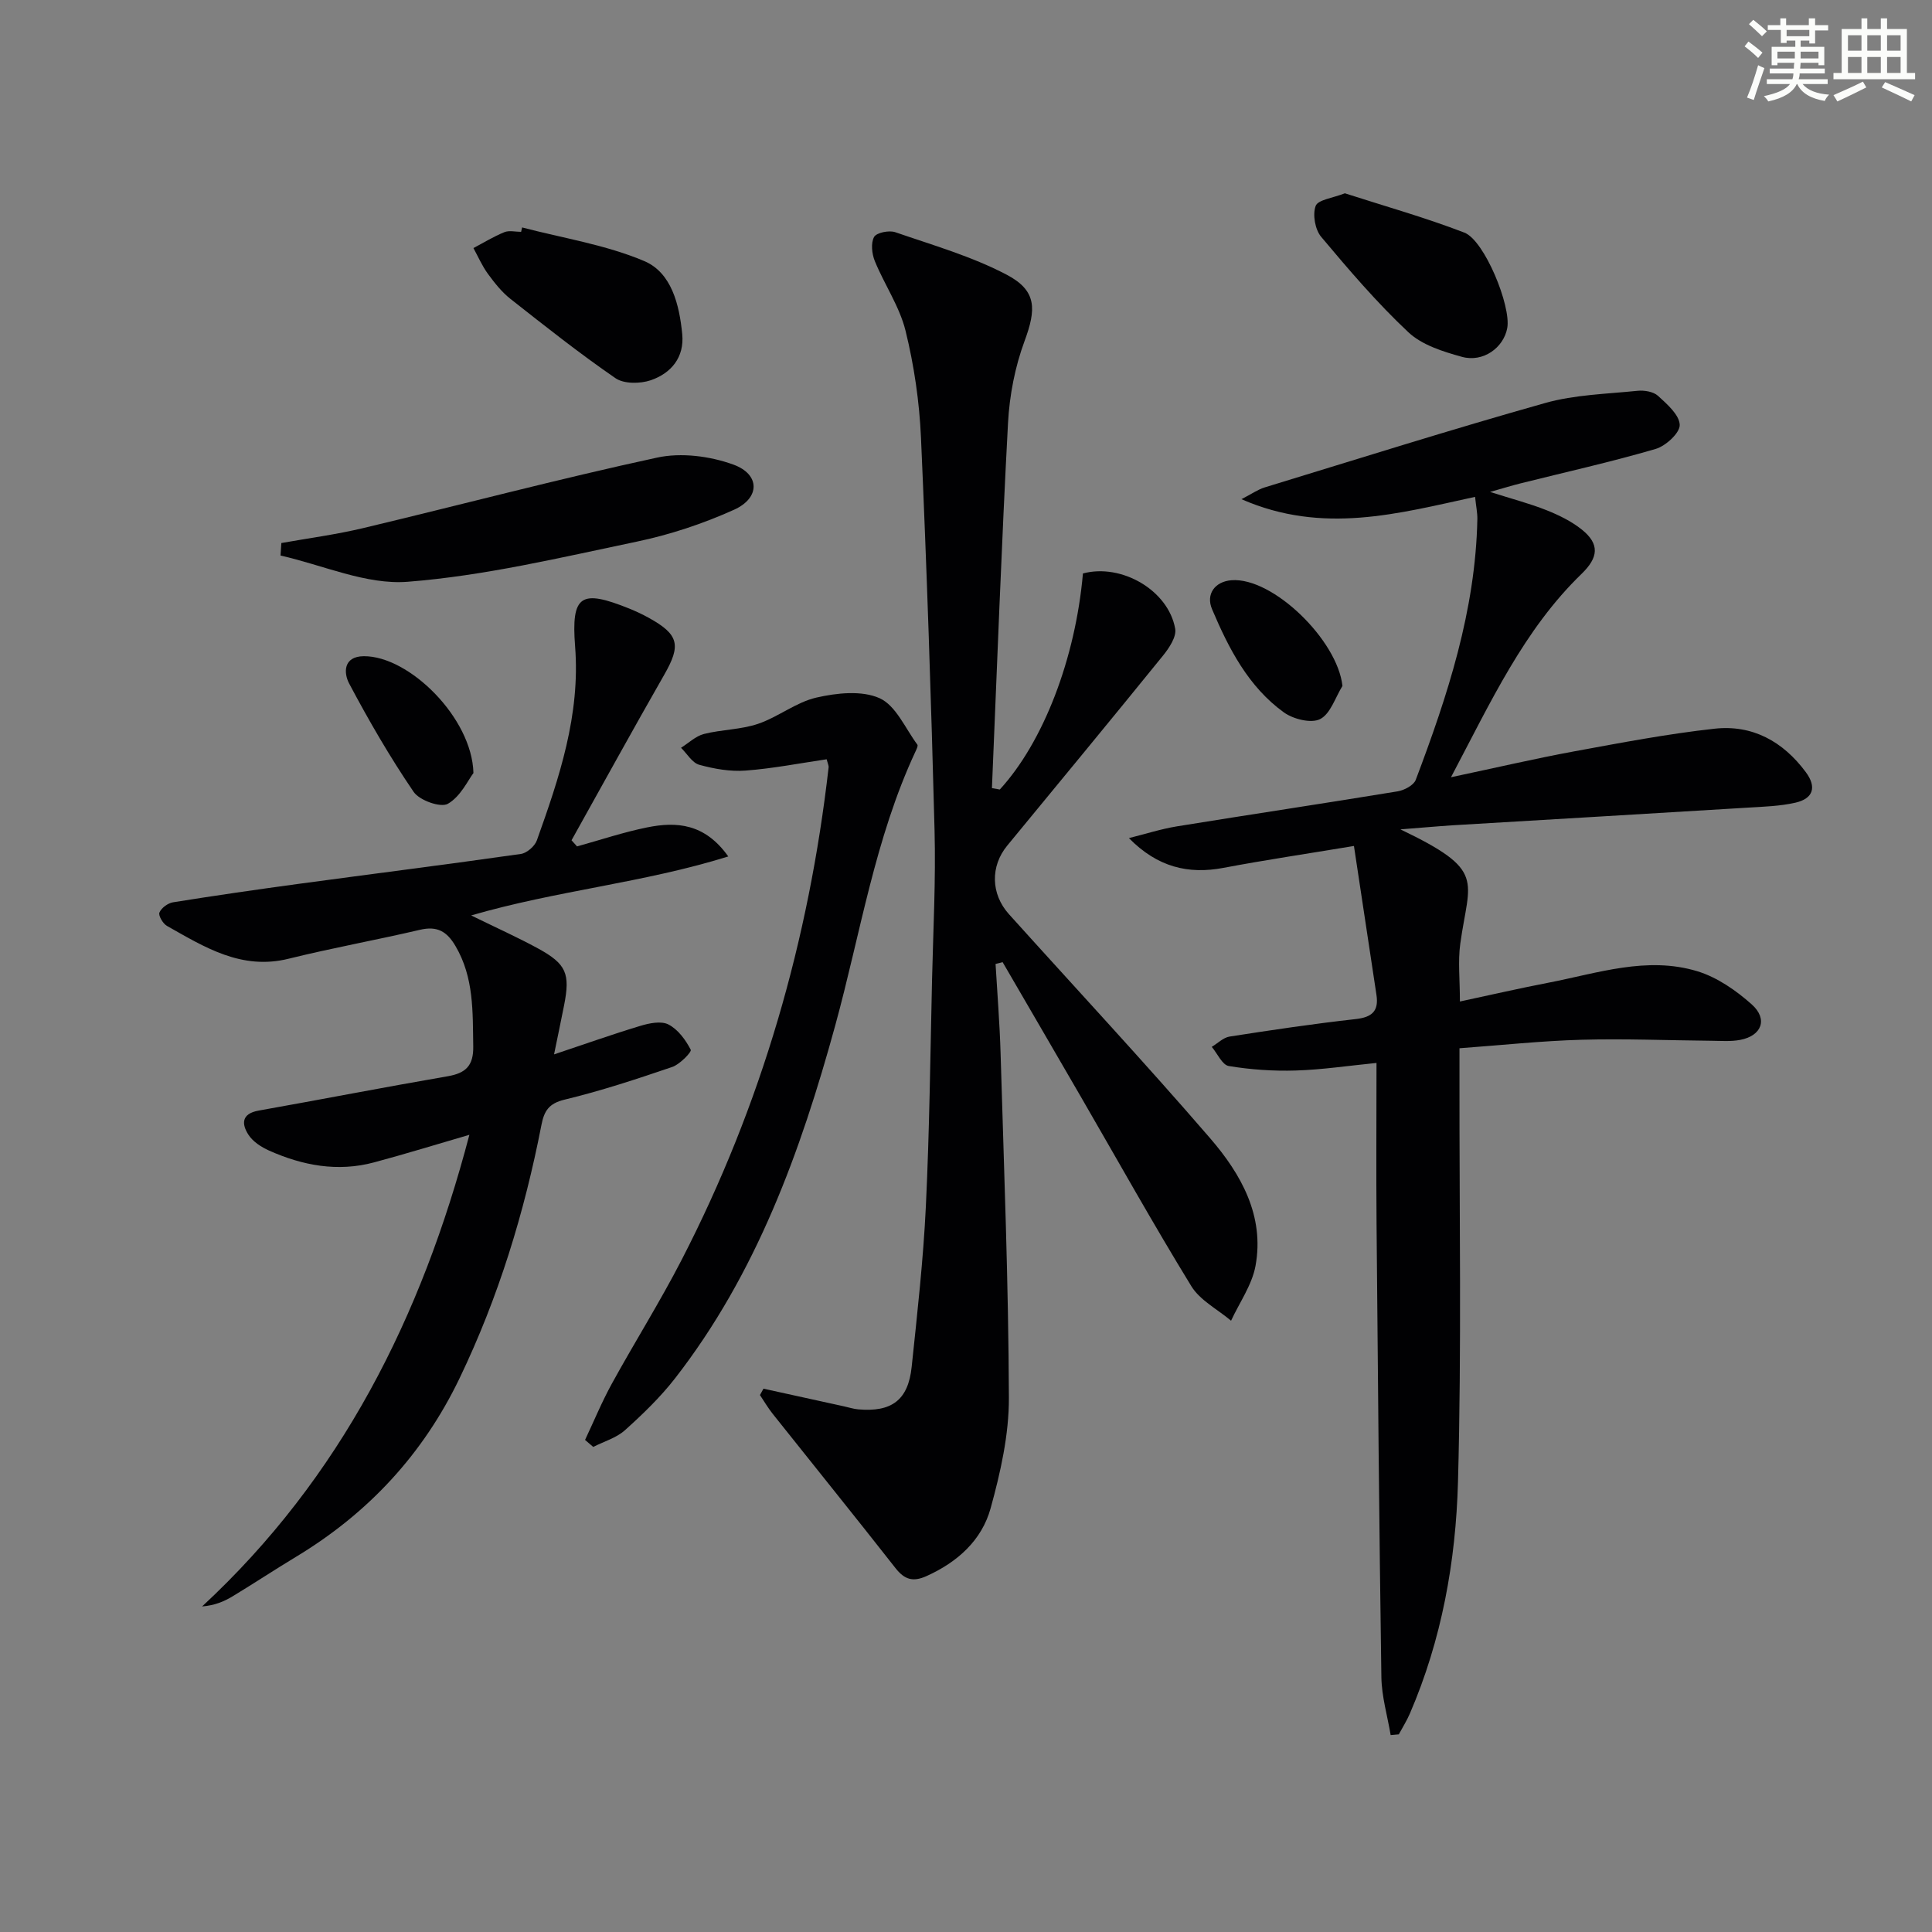<svg enable-background="new 0 0 400 400" viewBox="0 0 400 400" xmlns="http://www.w3.org/2000/svg"><rect x="0" y="0" width="400" height="400" fill="#808080" stroke="none"/><g fill="#010103"><path d="m289.94 171.71c17.87 8.57 14.25 10.29 12.4 23.64-.51 3.67-.08 7.47-.08 12 6.37-1.36 12.3-2.73 18.27-3.88 10.22-1.97 20.45-5.56 30.9-2.38 4.09 1.25 8.01 3.97 11.25 6.86 3.41 3.05 2.06 6.51-2.4 7.35-1.9.36-3.91.2-5.87.18-8.99-.08-17.99-.46-26.97-.21-8.27.23-16.51 1.12-25.27 1.76v6.35c-.04 27.82.45 55.66-.31 83.46-.45 16.4-3.36 32.64-9.96 47.93-.64 1.49-1.52 2.88-2.29 4.31-.56.05-1.13.1-1.69.15-.67-4-1.86-7.98-1.92-11.99-.46-31.3-.73-62.6-1-93.9-.09-10.96-.01-21.91-.01-33.27-5.94.59-11.34 1.41-16.76 1.57-4.6.14-9.28-.18-13.82-.93-1.36-.22-2.36-2.59-3.53-3.97 1.23-.73 2.38-1.92 3.69-2.13 8.68-1.35 17.38-2.65 26.11-3.62 3.38-.38 4.81-1.65 4.3-5.01-1.56-10.26-3.11-20.53-4.66-30.83-9.81 1.63-18.45 2.91-27.01 4.53-7.29 1.38-13.67-.14-19.58-6.16 3.31-.82 6.58-1.88 9.93-2.43 15.23-2.47 30.49-4.75 45.71-7.25 1.37-.23 3.31-1.25 3.74-2.37 6.59-17.43 12.38-35.07 12.76-53.97.03-1.29-.26-2.59-.47-4.63-15.84 3.43-31.51 7.87-48.37.48 2.15-1.11 3.41-2.01 4.82-2.44 19.34-5.91 38.63-12 58.09-17.48 6.12-1.72 12.7-1.86 19.1-2.52 1.39-.14 3.27.17 4.23 1.04 1.88 1.72 4.43 3.94 4.5 6.02.05 1.66-2.9 4.37-4.99 4.98-9.23 2.7-18.64 4.79-27.98 7.13-1.72.43-3.41.95-6.3 1.77 4.65 1.48 8.24 2.41 11.66 3.77 2.59 1.03 5.21 2.31 7.36 4.04 3.71 2.99 3.43 5.76-.07 9.15-11.94 11.56-18.73 26.39-27.04 42.11 9.44-2 17.47-3.88 25.57-5.37 9.63-1.77 19.27-3.61 28.99-4.68 7.83-.87 14.19 2.63 18.9 8.99 2.33 3.14 1.5 5.48-2.12 6.32-3.2.73-6.56.83-9.85 1.03-20.39 1.25-40.79 2.44-61.19 3.66-3.22.21-6.45.51-10.77.84z"/><path d="m207 163.46c9.01-9.82 15.66-27.09 17.21-44.73 7.95-2.14 17.68 3.46 19.1 11.44.3 1.66-1.24 3.98-2.5 5.54-10.68 13.18-21.49 26.26-32.27 39.36-3.51 4.26-3.42 10.01.35 14.2 13.92 15.46 28.11 30.69 41.69 46.43 6.36 7.38 11.26 16.03 9.36 26.39-.73 3.96-3.32 7.58-5.06 11.35-2.8-2.36-6.43-4.21-8.24-7.17-7.9-12.88-15.27-26.1-22.85-39.18-5.39-9.31-10.81-18.6-16.21-27.89-.49.13-.97.26-1.46.38.36 6.16.86 12.31 1.04 18.48.7 23.77 1.64 47.54 1.72 71.31.03 7.64-1.73 15.46-3.78 22.89-1.83 6.65-6.87 11.17-13.29 14.06-2.79 1.25-4.53.73-6.4-1.65-8.4-10.71-16.96-21.3-25.43-31.95-.97-1.22-1.77-2.59-2.64-3.89.24-.44.49-.88.73-1.32 5.56 1.22 11.11 2.44 16.67 3.66.97.21 1.94.53 2.92.62 6.95.62 10.37-1.92 11.09-8.78 1.16-11.07 2.41-22.15 2.94-33.26.75-15.62.92-31.27 1.28-46.91.24-10.31.79-20.63.52-30.93-.7-27.1-1.61-54.2-2.81-81.29-.33-7.43-1.42-14.93-3.2-22.15-1.24-5.02-4.37-9.55-6.36-14.42-.61-1.5-.85-3.72-.15-4.99.5-.9 3.1-1.42 4.37-.99 7.79 2.69 15.84 5 23.09 8.81 6.29 3.31 6.12 7.16 3.69 13.74-1.98 5.35-3.11 11.23-3.42 16.93-1.35 25.19-2.26 50.41-3.33 75.62.56.1 1.1.19 1.63.29z"/><path d="m97.55 189.53c5.25 2.58 9.64 4.54 13.85 6.84 5.87 3.21 6.68 5.21 5.39 11.76-.66 3.37-1.38 6.72-2.08 10.17 6.29-2.1 12.04-4.15 17.88-5.91 1.85-.56 4.31-1.06 5.81-.28 1.97 1.02 3.56 3.19 4.61 5.23.23.45-2.25 3.03-3.85 3.57-7.35 2.5-14.74 4.95-22.28 6.76-3.28.79-4.22 2.37-4.78 5.23-3.53 18.15-8.9 35.7-16.94 52.43-7.59 15.79-18.94 27.98-33.87 36.99-4.41 2.66-8.72 5.51-13.13 8.18-1.76 1.06-3.66 1.88-6.32 2.1 28.77-26.67 45.42-59.88 55.34-97.65-6.95 2.02-13.31 3.99-19.74 5.71-7.53 2.02-14.78.66-21.74-2.45-1.61-.72-3.34-1.84-4.26-3.27-1.44-2.22-1.48-4.36 2.09-5 13.06-2.32 26.08-4.86 39.15-7.11 3.74-.64 5.36-2.18 5.3-6.16-.12-7.16.17-14.27-3.68-20.81-1.78-3.03-3.79-4.19-7.33-3.36-9.04 2.12-18.19 3.76-27.2 5.99-9.77 2.43-17.4-2.39-25.2-6.79-.84-.47-1.82-2.15-1.56-2.77.4-.96 1.75-1.95 2.82-2.12 8.68-1.39 17.39-2.65 26.1-3.83 15.3-2.07 30.62-4 45.91-6.18 1.24-.18 2.88-1.6 3.31-2.81 4.64-12.97 9.02-25.95 7.92-40.15-.83-10.7 1.2-11.88 11.24-7.83 1.38.56 2.74 1.2 4.04 1.92 6.24 3.46 6.68 5.65 3.16 11.79-6.5 11.35-12.8 22.83-19.18 34.25.38.42.76.85 1.14 1.27 4.84-1.34 9.62-2.95 14.53-3.94 6.09-1.23 11.92-.82 16.78 6.02-17.61 5.49-35.46 7.04-53.23 12.21z"/><path d="m121.13 298.12c1.84-3.89 3.48-7.89 5.55-11.65 4.72-8.59 9.95-16.91 14.44-25.62 16.54-32.07 26.35-66.2 30.44-102.01.03-.3-.15-.63-.41-1.64-5.53.81-11.14 1.92-16.79 2.34-3.17.24-6.5-.35-9.59-1.2-1.47-.41-2.52-2.3-3.77-3.52 1.57-.98 3.03-2.42 4.75-2.86 3.68-.93 7.64-.89 11.2-2.1 4.16-1.41 7.85-4.46 12.06-5.43 4.23-.97 9.42-1.53 13.11.13 3.37 1.52 5.31 6.24 7.81 9.61.18.24-.17.94-.37 1.38-8.44 18.07-11.41 37.73-16.63 56.75-7.16 26.09-16.3 51.37-33.16 73.06-3.04 3.91-6.68 7.42-10.37 10.74-1.79 1.61-4.36 2.34-6.58 3.47-.56-.48-1.13-.97-1.69-1.45z"/><path d="m58.25 112.43c5.65-1.01 11.36-1.76 16.93-3.09 20.3-4.84 40.48-10.19 60.87-14.6 4.98-1.08 10.95-.31 15.79 1.45 5.55 2.02 5.56 6.9.15 9.34-6.43 2.9-13.29 5.18-20.2 6.62-15.71 3.28-31.47 7.06-47.39 8.3-8.58.67-17.53-3.46-26.32-5.43.06-.85.12-1.72.17-2.59z"/><path d="m108.1 47.09c8.47 2.22 17.3 3.58 25.28 6.96 5.67 2.4 7.28 9.07 7.87 15.14.46 4.8-2.3 8.08-6.5 9.53-2.19.75-5.56.79-7.32-.42-7.48-5.14-14.61-10.8-21.75-16.42-1.8-1.42-3.29-3.31-4.66-5.18-1.2-1.64-2.02-3.55-3-5.34 2.12-1.12 4.18-2.39 6.4-3.29 1-.41 2.3-.07 3.47-.07.07-.31.14-.61.21-.91z"/><path d="m278.44 40.02c8.17 2.64 16.6 5 24.74 8.14 4.18 1.61 9.71 15.23 8.88 19.76-.75 4.07-4.99 7.17-9.38 5.96-3.91-1.08-8.27-2.44-11.1-5.1-6.49-6.09-12.32-12.92-18.05-19.75-1.26-1.5-1.8-4.6-1.14-6.39.47-1.29 3.51-1.62 6.05-2.62z"/><path d="m98.02 160.05c-1.1 1.44-2.65 4.86-5.3 6.37-1.5.85-5.88-.71-7.08-2.47-4.9-7.19-9.29-14.77-13.37-22.47-1.1-2.09-1.27-5.59 3.06-5.62 9.39-.06 22.41 12.77 22.69 24.19z"/><path d="m277.94 142.02c-1.49 2.39-2.47 5.76-4.62 6.86-1.84.94-5.55.02-7.5-1.38-7.37-5.32-11.44-13.26-14.88-21.38-1.32-3.11.59-5.72 4.02-5.99 8.58-.66 21.97 12.43 22.98 21.89z"/></g><path d="m361.2 9.6.8-1c.9.7 1.9 1.4 2.9 2.3l-.9 1.1c-1-1-2-1.8-2.8-2.4zm.5 10.6c.9-2.1 1.6-4.3 2.3-6.7.4.2.8.4 1.3.6-.7 2.1-1.5 4.3-2.2 6.6zm.4-15.2.9-.9c1 .8 2 1.6 2.8 2.4l-1 1c-.9-.9-1.8-1.7-2.7-2.5zm12.5-1.2h1.2v1.4h2.7v1.1h-2.7v2.7h-1.2v-.6h-1.8v1.3h4.9v3.8h-1.2v-.5h-3.7c0 .4-.1.9-.1 1.2h5.1v1h-5.2c0 .5-.1.9-.2 1.2h6v1h-5.2c1.1 1.3 2.9 2 5.5 2.2-.4.4-.7.8-.9 1.3-2.9-.5-4.8-1.6-5.7-3.5h-.1c-.8 1.7-2.7 2.9-5.9 3.6-.2-.4-.6-.8-.9-1.1 2.8-.6 4.6-1.4 5.4-2.5h-4.8v-1h5.3c.1-.3.2-.7.2-1.2h-4.9v-1h5c0-.4 0-.8.1-1.2h-3.5v.5h-1.2v-3.8h4.9v-1.3h-1.8v.5h-1.2v-2.7h-2.7v-1h2.6v-1.4h1.2v1.4h4.7v-1.4zm-6.6 8.3h3.6c0-.4 0-.9 0-1.4h-3.6zm1.9-4.6h4.7v-1.3h-4.7zm6.6 3.2h-3.7v1.4h3.7z" fill="#fbfcfa"/><path d="m385.3 3.8h1.3v2.2h2.8v-2.2h1.3v2.2h4.1v9.1h1.7v1.3h-16.9v-1.3h1.7v-9.1h4.1v-2.2zm.4 13.1.7 1.2c-1.8.9-3.8 1.9-6 2.9-.2-.4-.5-.8-.8-1.3 2.3-1 4.3-1.9 6.1-2.8zm-3.1-6.4h2.8v-3.2h-2.8zm0 4.6h2.8v-3.3h-2.8zm4-4.6h2.8v-3.2h-2.8zm0 4.6h2.8v-3.3h-2.8zm3.7 1.9c2.1.9 4.1 1.8 6.1 2.7l-.7 1.3c-2.2-1.1-4.2-2-6.1-2.9zm3.2-9.7h-2.8v3.2h2.8zm-2.8 7.8h2.8v-3.3h-2.8z" fill="#fbfcfa"/></svg>